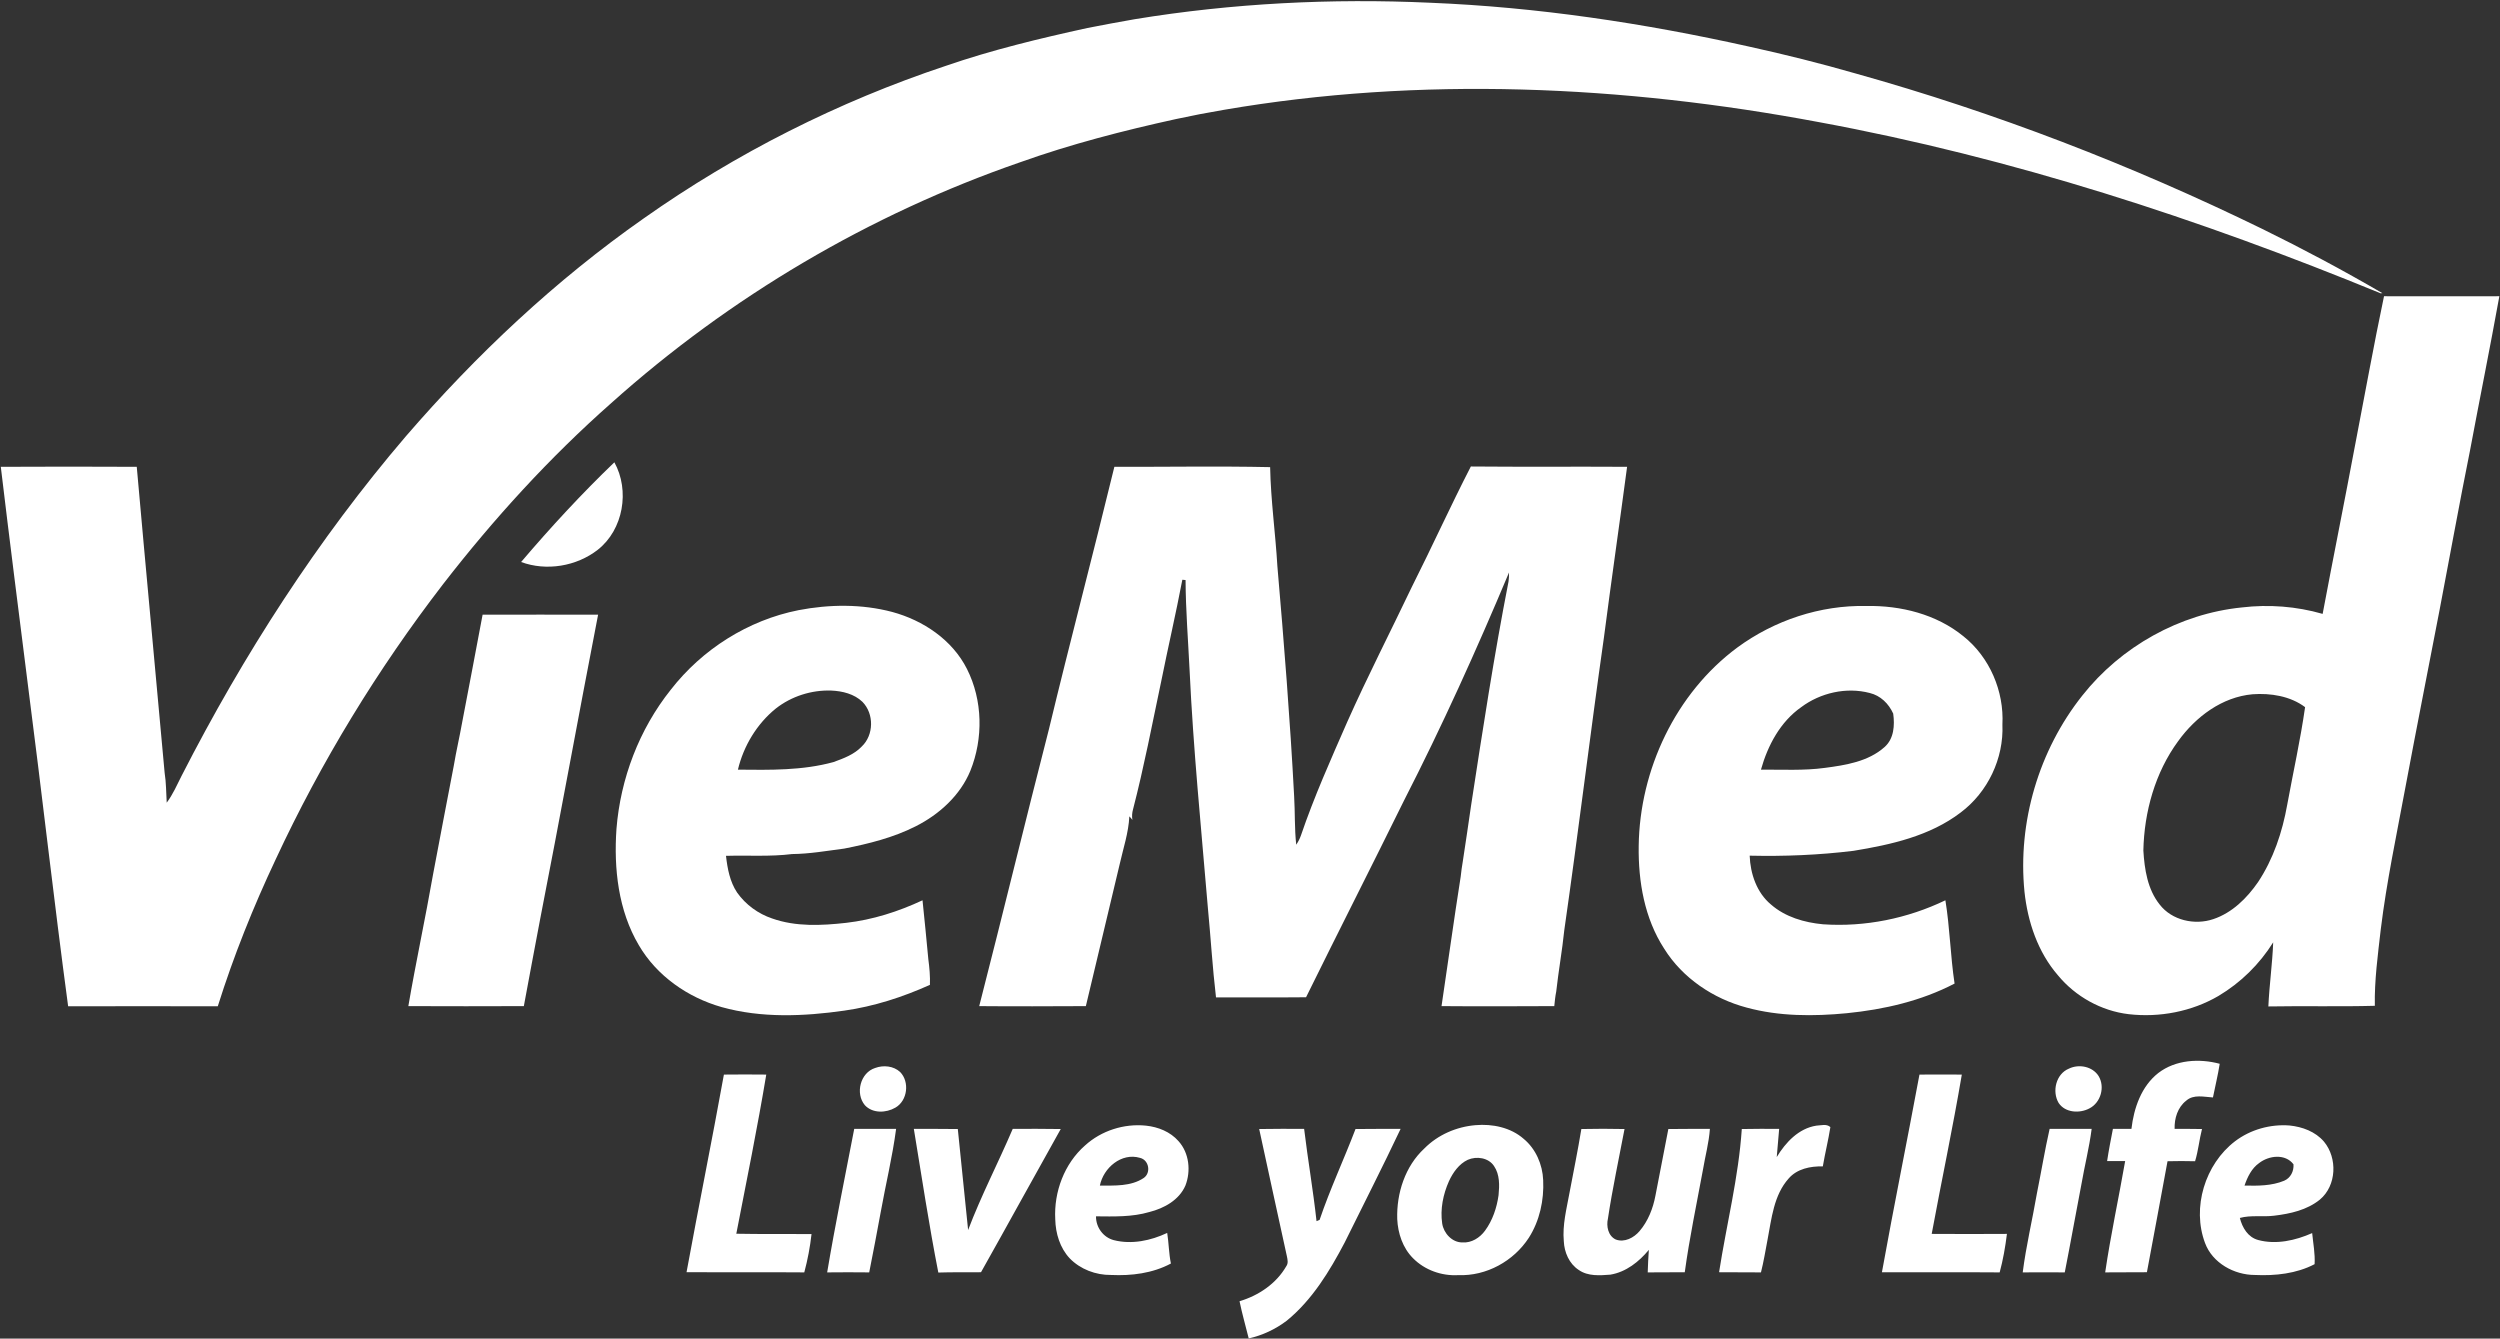 <svg version="1.2" xmlns="http://www.w3.org/2000/svg" viewBox="0 0 1552 831" width="1552" height="831">
	<rect x="0" y="0" width="1552" height="831" fill="#333333" stroke="none"/>
	<title>Screenshot 202ddd2-08-20 at 10-svg</title>
	<style>
		.s0 { fill: #ffffff } 
	</style>
	<g id="#3c66acff">
		<path id="Layer" fill-rule="evenodd" class="s0" d="m704.6 11.9c60.4-9.9 122-13 183.2-10.2 66.6 2.7 132.9 12.7 197.9 27.2 22.3 4.9 44.3 10.4 66.2 16.7 86.9 24.3 171.4 56.9 252.5 96.5 25.3 12.4 50.2 25.7 74.6 39.9-0.3 0-0.8 0-1.1 0.1-112.5-46.2-228.9-84.2-348.8-106.3-121.5-22.8-247.2-28.6-369.4-7.6q-14.8 2.5-29.6 5.7c-32.8 7.2-65.4 15.6-97 26.9-93.3 32.3-180 83.5-253.6 149.4-38.4 33.9-73 71.9-104.4 112.4-40.8 53-75.8 110.4-104 171-13.9 29.5-26.1 59.9-35.9 91.1q-46.4-0.1-92.9 0c-8.9-66.2-16.3-132.6-24.9-198.9-5.7-45.3-11.5-90.7-16.9-136 28.1-0.1 56.2-0.2 84.4 0 5.6 63.3 11.6 126.6 17.3 189.9 1 6.2 0.9 12.4 1.3 18.6 3.9-5.2 6.4-11.1 9.3-16.8 38.4-75.1 84.4-146.6 139.2-210.7 43.7-50.6 92.8-96.8 147.6-135.2 57.4-40.5 120.8-72.5 187.5-94.7 28.7-9.9 58.2-17 87.9-23.5 9.8-1.9 19.7-3.8 29.6-5.5zm-381.1 337c18.3-21.5 37.5-42.3 57.9-61.9 9.7 17.5 5.6 41.8-10.3 54.3-13.2 10.3-31.9 13.4-47.6 7.6zm172.2 29.9c19.2-3.7 39.3-3.9 58.2 1.1 19.2 5.2 37.3 17.3 46.4 35.4 9.8 19.4 10.2 43.1 2.1 63.2-6.3 15.3-19.3 27.1-34 34.5-13.8 7-29.1 10.8-44.3 13.8-10.8 1.4-21.5 3.3-32.4 3.4-13.6 1.7-27.3 0.7-41 1.1 0.9 7.9 2.4 16.1 6.9 22.8 5.3 7.5 13.1 13.2 21.8 16.1 14.7 5.2 30.6 4.4 45.9 2.7 16.5-1.9 32.4-7 47.4-14q1.9 18.2 3.6 36.5c0.7 5.3 1.2 10.7 1 16-16.9 7.6-34.8 13.4-53.2 16-25.2 3.6-51.4 4.7-76.1-2.2-21.1-6-40.3-19.4-51.4-38.4-12.8-21.6-15.6-47.6-13.9-72.2 2.5-31.3 14.1-61.8 33.7-86.4 19.5-25.1 48-43.2 79.3-49.4zm-14 61c-11.8 9.5-20.1 23.3-23.6 38 19.9 0.2 40 0.6 59.3-4.7 6.3-2.3 12.9-4.7 17.6-9.7 7.5-7.1 7.7-20.3 0.4-27.7-5.1-4.9-12.4-6.7-19.4-7-12.2-0.4-24.6 3.5-34.3 11.1zm-182.1-58.2c23.9 0 47.8-0.1 71.7 0-12.2 62.8-23.6 125.8-35.9 188.6-3.4 18.2-6.9 36.3-10.2 54.4-23.9 0.1-47.8 0.1-71.7 0 4.7-27.4 10.6-54.7 15.4-82.1 4.3-22.4 8.4-44.7 12.8-67.1 1.5-9 3.6-17.9 5.2-26.9 4.3-22.3 8.5-44.6 12.7-66.9z"/>
	</g>
	<g id="#509750ff">
		<path id="Layer" fill-rule="evenodd" class="s0" d="m1462.2 275.5c5.9-30.5 11.4-61.2 17.8-91.6 23.9 0.1 47.7 0 71.6 0-5.8 32.1-12.3 64.2-18.3 96.2-6.6 32.8-12.5 65.7-18.8 98.5-7.1 36.9-14.4 73.7-21.3 110.6-5.4 29.1-11.6 58.2-15.2 87.6-1.8 15.8-4 31.7-3.7 47.6-22 0.6-44.1 0-66.1 0.4 0.6-13.3 2.5-26.5 3-39.8-8.5 13.6-20.2 25.1-34 33.3-16.6 9.7-36.6 13.5-55.7 11.3-17-2-33-10.9-43.9-24.1-12.5-14.4-18.8-33.2-20.8-51.9-4.3-43.2 8.9-87.8 35.9-121.8 24-30.4 60.4-50.8 99-54.7 16.8-2 33.9-0.7 50.2 4 6.6-35.2 13.7-70.3 20.3-105.6zm-110 184.6c-14.3 19.5-21.1 43.9-21.6 67.9 0.7 11.7 2.6 24.1 10.1 33.5 7.6 9.9 21.8 13 33.3 9.1 11.7-3.9 20.9-13 27.8-23 9.5-14.3 15.1-31.1 18.1-48 3.7-20.2 8.2-40.3 11.1-60.6-9.2-6.9-21.4-8.8-32.6-8-19 1.7-35.3 14-46.2 29.1zm-660.4-170.3c32.2 0.1 64.4-0.5 96.7 0.2 0.4 20.6 3.3 41 4.5 61.5 4.1 47.5 7.9 95.1 10.4 142.8 0.6 10 0.2 20.1 1.3 30.1 1.2-1.8 2.2-3.7 2.9-5.7 8.2-24.1 18.6-47.3 28.8-70.6 12.6-28.3 26.8-55.9 40.1-83.8 12.5-24.8 23.9-50 36.6-74.7 32.3 0.3 64.6 0 97 0.2-4.7 35.4-9.8 70.7-14.4 106.1-8.6 60.5-15.9 121.1-24.6 181.6-1.3 12.7-3.6 25.4-5 38.1-0.6 2.9-0.9 6-1.2 9-23.3 0.1-46.6 0.2-70 0 4-26.8 7.7-53.7 11.9-80.4 0.4-3.2 0.7-6.3 1.3-9.4 1.7-11.7 3.6-23.4 5.2-35.1 7.1-46.3 14.2-92.7 23.2-138.7 0.3-1.9 0.3-3.7 0.3-5.6-20.1 47.9-41.5 95.3-65.2 141.6-20.1 40.8-40.7 81.3-60.8 122.1-18.6 0.2-37.3 0-55.9 0.1-2.2-18.6-3.3-37.5-5.1-56.2-4.1-48.9-9-97.8-11.3-146.9-0.9-18.6-2.4-37.3-2.5-56-0.5 0-1.5-0.1-2-0.2-4 21.1-8.9 42-13.1 63-5.6 26.6-10.7 53.2-17.5 79.5-0.6 2.1-0.8 4.4-0.4 6.6q-0.9-1.2-1.9-2.2c-0.5 10.2-3.8 19.9-6 29.7-7.1 29.4-13.9 58.7-21 88.1-22.1 0.1-44.1 0.2-66.2 0 14.7-57.3 28.6-114.8 43.3-172 13.1-54.4 27.4-108.5 40.6-162.8zm386.7 112.2c23-16.9 51.5-26.4 80.1-25.8 21.4-0.4 43.5 5.1 60.3 18.8 16.3 13 25.3 34.1 24.2 54.8 0.9 21.1-9.1 42-25.9 54.6-19.1 14.6-43.3 20-66.6 23.8-21.3 2.6-42.8 3.5-64.4 3 0.4 11.2 4.4 23 13.2 30.3 8.9 7.8 20.7 11.2 32.3 12.3 26.1 1.8 52.5-3.6 76-14.9 2.8 17.1 3.1 34.5 5.7 51.7-20.7 10.8-43.8 16.1-66.9 18.4-20.7 2-42 2-62.2-3.5-20.7-5.5-39.8-18.3-51.2-36.6-12.2-18.8-16.1-41.6-15.8-63.7 0.6-47.3 22.9-94.8 61.2-123.2zm39.7 37c-13 9.1-20.8 23.8-25 38.8 13.2-0.1 26.6 0.7 39.7-1.1 12.9-1.7 26.9-3.9 37-12.9 5.9-5.2 6.4-13.5 5.4-20.8-2.8-6.2-7.9-11.2-14.6-12.8-14.5-3.8-30.6-0.1-42.5 8.8z"/>
	</g>
	<g id="#8d92a4ff">
		<path id="Layer" fill-rule="evenodd" class="s0" d="m1339.9 666.1c10.7-8.2 25.4-9.1 38.1-5.7-1.1 7-2.8 13.9-4.2 20.9-5.5-0.3-12-2.1-16.6 2-5.3 4.1-7.4 11-7.2 17.5 5.7 0 11.3 0 17 0.1-1.7 6.6-2.3 13.5-4.3 20-5.7-0.2-11.4-0.1-17.1 0-4.3 22.9-8.4 45.9-12.8 68.9-8.7 0.1-17.3 0-25.9 0.1 3.4-23.2 8.4-46.1 12.4-69.1q-5.6 0-11.2 0c1-6.7 2.3-13.3 3.6-20q5.7 0 11.5 0c1.5-12.9 6.1-26.4 16.7-34.7zm-796.6-3.1c5.1-1.9 11.4-1.3 15.5 2.5 6 6.1 4.6 17.8-2.9 22.1-5.8 3.4-14.2 3.7-19-1.5-6.1-7.3-2.8-20.2 6.4-23.1zm741.1 0.4c6.2-3 14.6-1.4 18.4 4.6 4.1 6.7 1.4 16.5-5.7 20.1-6 3.2-15 2.8-19.1-3.4-4.2-7.1-1.7-18 6.4-21.3zm-835 3.7c8.8-0.1 17.5-0.1 26.3 0-5.5 33-12.2 65.9-18.6 98.8 15.5 0.3 31.1 0.1 46.7 0.2-0.9 8-2.4 16-4.5 23.8-24.4-0.2-48.7 0-73.1-0.1 7.5-40.9 15.8-81.7 23.2-122.7zm742.2 0c8.7 0 17.5-0.1 26.3 0-5.6 33.1-12.6 65.9-18.7 98.9 15.6 0.1 31.1 0.1 46.7 0-1 8.1-2.4 16.1-4.5 23.9-24.4-0.2-48.7 0-73.1-0.1 7.4-41 15.7-81.8 23.3-122.7zm195.9 41.4c9.6-7.3 21.9-10.7 33.8-9.8 8 0.8 16.1 3.8 21.4 10 8.5 10.2 7.9 27.3-2.5 36-8 6.5-18.4 8.8-28.4 10-7.1 0.9-14.4-0.5-21.3 1.4 1.5 6 5 12 11.4 13.7 11.1 3 23.1 0.3 33.5-4.3 0.6 6.4 1.9 12.8 1.5 19.3-11.3 5.9-24.4 7.3-37.1 6.7-12.8 0-26.3-7.4-30.9-19.8-8.3-22 0-49 18.6-63.2zm15 13.5c-4.7 3.3-7.3 8.7-9.1 14 8.3 0.2 16.9 0.2 24.6-3 4-1.7 6.1-5.9 5.8-10.2-5.1-6.7-15.2-5.5-21.3-0.8zm-728.9-10.9c10.1-9.2 24.2-13.7 37.8-12.3 7.6 0.8 15.1 3.8 20.2 9.6 6.7 7.4 7.8 18.6 4.3 27.6-3.9 9-13.2 14.1-22.3 16.4-10.8 3.2-22.1 2.8-33.2 2.7-0.1 6.8 4.5 13.1 11.1 14.8 11.1 2.8 22.9 0.3 33.1-4.5 1 6.3 1 12.7 2.3 19-11.4 6.1-24.5 7.7-37.2 7.1-9.4 0.1-19-3.5-25.6-10.3-6.1-6.5-8.8-15.5-9-24.3-0.9-16.9 5.6-34.5 18.5-45.8zm9.2 24.9c9.1 0 19.3 0.6 27.2-4.7 4.7-3.2 3.3-11.2-2.3-12.5-11.5-3.4-22.7 6.2-24.9 17.2zm233.2-37.5c10.5-0.9 21.8 1.4 29.9 8.5 7.5 6.2 11.7 15.9 12.1 25.6 0.6 12.5-2.2 25.3-8.9 35.8-9.4 14.5-26.4 23.9-43.8 23.2-10.3 0.6-20.8-3.1-28.1-10.5-6.4-6.4-9.4-15.5-9.8-24.3-0.5-16 4.9-32.8 16.8-43.8 8.4-8.5 19.9-13.5 31.8-14.5zm-4.8 21.5c-5.5 2.6-9.2 7.9-11.7 13.3-3.6 8.1-5.5 17.3-4.2 26.2 0.9 6.1 6.2 11.9 12.6 11.8 5.6 0.4 10.8-2.9 14-7.3 4.7-6.4 7.3-14.2 8.4-22 0.6-6.1 0.8-12.8-2.8-18.1-3.4-5.2-10.8-6.3-16.3-3.9zm191.8-1.7c5.5-9.1 13.6-17.8 24.6-19.5 2.8-0.1 6.3-1.3 8.7 0.9-1.3 8.2-3.3 16.2-4.7 24.4-7.7-0.2-16 1.5-21.2 7.5-9.3 10.4-10.6 24.9-13.1 37.9-1.3 6.8-2.4 13.7-4.1 20.4-8.7-0.1-17.3 0-26-0.1 4.6-29.6 12.1-58.9 14.1-88.9 7.7-0.2 15.4-0.1 23.2-0.1q-0.7 8.7-1.5 17.5zm-572.7-17.5c8.7 0 17.3 0 26 0-2.3 17.5-6.5 34.6-9.6 51.9-2.3 12.4-4.6 24.8-7.1 37.2-8.7-0.1-17.4-0.1-26.1 0 5-29.8 11.1-59.4 16.8-89.1zm37 0c9.1 0 18.2 0 27.3 0.1 2.2 20.9 4.2 41.8 6.4 62.7 8.1-21.4 18.7-41.7 27.7-62.8 9.9 0 19.8-0.1 29.8 0.1-16.6 29.6-32.9 59.4-49.5 88.9-8.8 0.1-17.7-0.1-26.5 0.2-5.8-29.6-10.3-59.4-15.2-89.2zm214.4 0.1c9.3-0.2 18.6-0.1 27.9-0.1 2.3 19.1 5.6 38.1 7.7 57.3 0.5-0.2 1.4-0.6 1.9-0.8 6.5-19.2 15.1-37.5 22.3-56.4 9.4-0.1 18.7-0.1 28-0.1-11.2 23.7-23.1 47-34.7 70.5-9.4 17.9-20.2 35.7-36 48.6-7 5.3-15.1 9.1-23.6 11-1.9-7.7-4.1-15.3-5.7-23.1 11.8-3.5 22.8-10.9 29-21.7 1.4-1.9 0.8-4.2 0.4-6.2-5.7-26.4-11.6-52.7-17.2-79zm200 0c9-0.2 17.9-0.2 26.8 0-3.5 18.5-7.5 37-10.3 55.6-1.1 4.7 0.1 10.8 4.9 13 5.4 2 11.2-1.1 14.7-5.2 5.3-6.2 8.4-14.1 9.9-22.1 2.7-13.8 5.3-27.6 8-41.3 8.6-0.1 17.2-0.1 25.8-0.1-0.6 8.6-2.9 16.9-4.3 25.3-3.9 21.2-8.4 42.4-11.3 63.7q-11.5 0-23 0.1c0.1-4.7 0.4-9.3 0.7-14-6.1 7.4-14.2 13.8-23.9 15.4-6.5 0.5-13.9 1.1-19.6-2.9-6-3.9-9-11-9.3-17.9-0.9-10.1 1.7-19.9 3.5-29.8 2.5-13.2 5.2-26.4 7.4-39.8zm290.7-0.1c8.7 0 17.4 0 26.1 0-1.5 11.7-4.4 23-6.4 34.6-3.5 18.1-6.7 36.3-10.3 54.5q-13.1-0.1-26.1 0c2.1-16.5 6-32.7 8.8-49 2.7-13.4 4.9-26.8 7.9-40.1z"/>
	</g>
</svg>